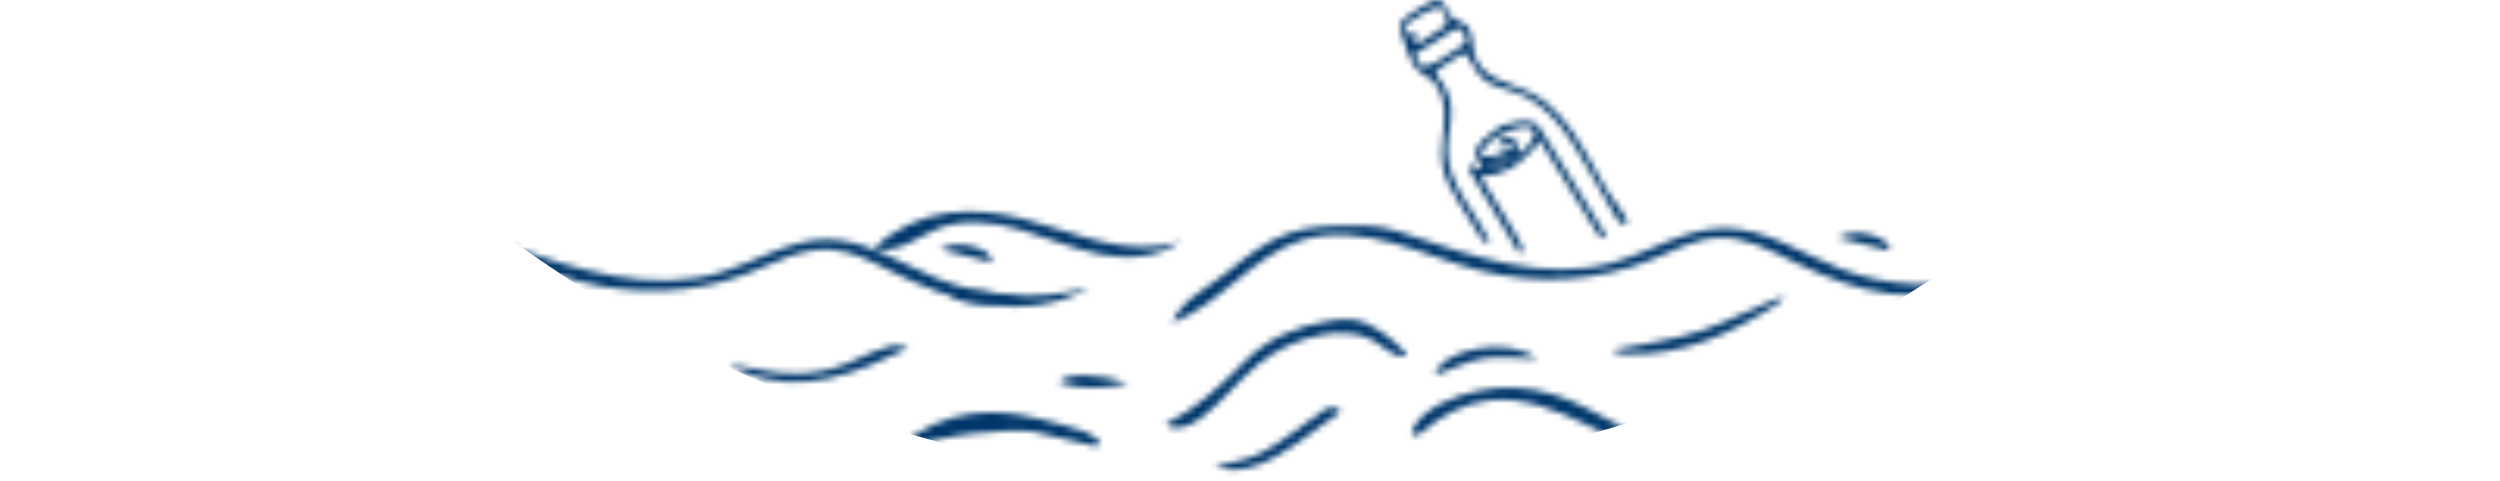 <?xml version="1.0" encoding="UTF-8"?> <svg xmlns="http://www.w3.org/2000/svg" width="400" height="77" viewBox="0 0 400 77" fill="none"><g clip-path="url(#clip0_2126_345)"><mask id="mask0_2126_345" style="mask-type:alpha" maskUnits="userSpaceOnUse" x="-811" y="0" width="1694" height="77"><g clip-path="url(#clip1_2126_345)"><path d="M257.291 30.696C257.948 31.753 258.65 32.787 259.433 33.764C259.656 34.038 261.261 36.1 259.656 35.832C259.193 35.757 258.902 35.312 258.667 34.906L254.046 26.921C252.635 24.476 251.213 22.025 249.402 19.86C247.591 17.695 245.352 15.822 242.702 14.845C240.754 14.125 238.515 13.84 237.053 12.36C236.053 11.349 235.579 9.927 234.676 8.824C234.568 8.693 234.436 8.55 234.265 8.533C234.099 8.516 233.951 8.607 233.808 8.693L230.164 11.029C230.015 11.126 229.855 11.229 229.775 11.389C229.592 11.755 229.907 12.166 230.175 12.48C231.352 13.851 232.072 15.616 232.18 17.421C232.317 19.649 231.557 21.848 231.575 24.076C231.603 26.801 232.786 29.388 234.191 31.724C235.596 34.061 237.247 36.266 238.361 38.756C237.875 39.105 237.264 38.528 236.944 38.025C235.779 36.174 234.613 34.329 233.471 32.461C232.3 30.542 231.135 28.549 230.781 26.326C230.404 23.95 230.981 21.545 231.106 19.141C231.232 16.741 230.752 14.057 228.838 12.6C228.296 12.189 227.667 11.898 227.142 11.463C226.257 10.727 225.748 9.641 225.32 8.573C224.903 7.522 224.531 6.448 224.223 5.357C224.075 4.826 223.937 4.255 224.126 3.741C224.303 3.255 224.737 2.918 225.154 2.621C226.314 1.787 227.525 1.039 228.776 0.382C229.215 0.148 229.707 -0.075 230.192 0.028C231.266 0.262 231.386 1.758 232.134 2.564C232.763 3.238 233.797 3.364 234.505 3.958C235.853 5.083 235.436 7.219 235.939 8.899C236.458 10.658 238.029 11.92 239.68 12.72C241.331 13.52 243.136 13.971 244.787 14.782C248.637 16.667 251.316 20.306 253.475 24.013C254.303 25.435 255.08 26.886 255.891 28.314C256.343 29.114 256.805 29.914 257.296 30.696H257.291ZM234.431 5.757C234.219 5.494 234.031 5.197 233.888 4.894C233.528 4.146 232.329 4.934 232.186 5.02C231.42 5.494 228.124 7.716 227.136 8.156C226.445 8.465 226.205 8.756 226.685 9.413C226.885 9.687 227.079 9.984 227.216 10.298C227.685 11.338 230.586 9.578 231.335 8.967C232.1 8.493 232.871 8.019 233.637 7.545C233.717 7.488 235.105 6.591 234.431 5.751V5.757ZM230.701 1.456C230.227 0.787 228.056 1.941 227.736 2.135C226.959 2.621 226.177 3.101 225.4 3.592C224.948 3.883 224.589 4.266 224.914 4.82C225.131 5.186 225.274 5.757 226.017 5.283C226.439 5.009 226.759 5.529 226.485 5.917C226.211 6.294 226.251 6.522 226.525 6.791C226.862 7.122 227.159 6.877 227.445 6.682C228.113 6.243 228.776 5.803 229.438 5.357L231.038 4.369C231.74 3.918 231.592 2.724 230.695 1.456H230.701Z" fill="#003087"></path><path d="M240.378 20.283C239.156 20.866 238.002 21.557 237.088 22.574C235.917 23.87 235.854 24.687 236.763 26.155C236.94 26.441 237.1 26.744 237.294 27.092C236.62 27.275 236.351 26.864 235.837 26.584C234.758 26.001 235.02 27.121 235.38 27.703C237.402 30.982 240.892 36.974 242.915 40.247C243.206 40.242 243.549 40.316 243.834 40.31C243.514 38.762 240.864 34.855 240.121 33.535C239.116 31.747 237.974 30.04 236.86 28.246C237.796 28.103 238.596 28.063 239.362 27.863C240.773 27.492 242.132 26.801 243.28 25.887C243.554 25.664 243.931 25.481 243.829 24.967C243.434 24.407 243.075 24.693 242.692 25.002C241.652 25.824 240.47 26.395 239.23 26.852C238.728 27.035 238.219 26.978 238.099 26.424C237.962 25.784 238.59 26.064 238.882 25.978C240.39 25.527 242.446 25.184 242.749 23.59C242.88 22.888 242.321 21.991 241.572 21.934C241.035 21.894 240.555 22.282 240.064 22.505C239.807 22.619 239.636 22.877 239.784 23.174C239.944 23.505 240.213 23.385 240.481 23.305C240.892 23.179 241.709 22.425 241.886 23.134C242.063 23.842 239.584 24.984 238.076 25.093C237.008 25.173 236.774 24.779 237.328 23.865C238.185 22.442 239.927 21.5 241.429 20.917C241.447 20.849 241.064 20.917 241.058 20.849L240.818 20.46L240.361 20.283H240.378Z" fill="#003087"></path><path d="M242.754 23.601C241.766 24.887 240.395 25.543 238.887 25.989C238.596 26.075 237.967 25.789 238.104 26.434C238.224 26.989 238.733 27.046 239.235 26.863C240.475 26.412 241.657 25.84 242.697 25.012C243.085 24.704 243.439 24.418 243.834 24.978C245.17 24.681 245.473 23.361 246.347 22.413C247.615 24.447 248.855 26.423 250.083 28.405C251.928 31.381 253.767 34.369 255.606 37.35C255.669 37.447 255.732 37.545 255.812 37.63C256.023 37.87 256.138 38.287 256.617 37.99C257.114 37.682 256.777 37.373 256.623 37.116C255.464 35.208 254.287 33.312 253.11 31.41C250.905 27.84 248.677 24.281 246.501 20.694C245.639 19.277 244.736 19.192 242.291 19.574C241.777 19.654 239.584 20.265 239.424 21.094C239.504 21.225 240.332 21.259 240.8 21.094C241.88 20.905 243.177 20.18 244.325 20.305C245.279 20.414 245.707 20.951 245.416 21.853C245.187 22.556 244.696 23.087 244.228 23.653C243.645 24.355 243.217 24.315 242.76 23.59L242.754 23.601Z" fill="#003087"></path></g><g clip-path="url(#clip2_2126_345)"><path d="M173.834 46.12C165.974 48.154 157.468 47.6 149.94 44.55C144.073 42.173 138.51 38.278 132.186 38.318C126.223 38.358 120.916 41.911 115.204 43.624C104.139 46.932 92.327 43.173 81.416 39.363C80.063 38.889 78.703 38.415 77.292 38.175C75.956 37.952 74.59 37.941 73.231 37.946C67.942 37.958 61.949 38.255 57.585 41.625C52.73 45.372 47.612 48.754 43.465 53.392C51.37 51.09 56.466 43.007 64.269 40.368C68.878 38.809 73.956 39.346 78.663 40.591C83.37 41.836 87.877 43.761 92.584 44.995C101.329 47.286 110.806 47.103 119.26 43.881C123.721 42.185 128.125 39.62 132.889 39.928C136.35 40.151 139.503 41.871 142.605 43.419C147.552 45.88 152.744 48.005 158.217 48.771C163.689 49.536 169.498 48.857 174.239 46.018C174.102 46.052 173.971 46.092 173.834 46.126V46.12Z" fill="#003087"></path><path d="M147.459 71.358C146.003 71.769 144.563 72.231 143.095 72.591C137.012 74.088 130.98 75.962 124.588 75.407C123.537 75.316 122.44 75.133 121.475 74.728C116.282 72.546 111.067 70.421 105.977 68.016C98.203 64.343 91.08 65.103 84.437 70.552C83.923 70.975 83.323 71.3 82.763 71.672L82.141 71.226C82.455 70.592 82.626 69.809 83.1 69.341C89.584 62.944 101.556 62.167 109.576 66.891C114.317 69.684 119.521 72.009 124.816 73.448C128.032 74.322 131.836 73.288 135.332 72.786C138.782 72.289 142.17 71.369 145.591 70.655C146.145 70.541 146.722 70.541 147.288 70.484C147.345 70.775 147.402 71.072 147.459 71.363V71.358Z" fill="#003087"></path><path d="M80.925 58.807C80.691 58.87 80.417 58.864 80.188 58.807C78.686 58.401 77.543 57.207 76.201 56.413C73.711 54.94 70.609 54.894 67.764 55.437C64.103 56.133 60.618 57.744 57.717 60.075C54.266 62.845 51.65 66.587 47.995 69.083C46.504 70.1 44.447 70.876 42.968 69.843C43.476 70.197 48.691 65.844 49.308 65.347C51.502 63.605 53.592 61.743 55.575 59.761C57.574 57.756 58.99 56.51 61.601 55.357C64.206 54.203 66.97 53.426 69.798 53.06C71.003 52.906 72.237 52.826 73.431 53.066C76.572 53.712 78.806 56.413 81.462 58.207C81.508 58.527 81.256 58.721 80.931 58.807H80.925Z" fill="#003087"></path><path d="M117.032 58.366C118.963 58.698 120.465 58.909 121.945 59.223C127.286 60.354 132.392 59.812 137.316 57.373C138.967 56.556 140.715 55.87 142.486 55.373C143.382 55.122 144.439 55.413 145.382 55.687C136.859 59.789 128.348 63.33 118.872 59.543C118.477 59.383 118.072 59.24 117.683 59.069C117.575 59.023 117.506 58.892 117.032 58.372V58.366Z" fill="#003087"></path><path d="M50.65 76.493C52.901 75.904 55.266 75.59 57.368 74.665C59.578 73.688 61.572 72.18 63.6 70.815C65.125 69.792 66.513 68.553 68.055 67.553C69.044 66.913 70.157 66.788 70.86 67.719C67.438 70.141 64.263 72.723 60.767 74.756C57.722 76.527 54.329 77.732 50.656 76.487L50.65 76.493Z" fill="#003087"></path><path d="M158.389 41.893C155.716 41.219 153.037 40.545 150.363 39.871C152.82 38.62 155.196 39.071 157.475 40.094C158.035 40.345 158.366 41.11 158.8 41.642L158.383 41.899L158.389 41.893Z" fill="#003087"></path><path d="M52.872 40.654C45.343 42.688 37.163 42.265 29.892 39.449C23.648 37.032 17.771 32.857 11.076 32.948C4.844 33.028 -0.674 36.815 -6.677 38.483C-17.451 41.482 -28.772 37.524 -39.374 33.971C-40.785 33.497 -42.213 33.028 -43.681 32.788C-45.012 32.577 -46.371 32.554 -47.719 32.543C-51.301 32.52 -54.951 32.571 -58.338 33.719C-62.16 35.016 -65.29 37.587 -68.386 40.083C-71.459 42.556 -75.606 44.407 -77.074 48.074C-69.357 45.172 -64.193 37.335 -56.333 34.85C-51.655 33.371 -46.56 33.988 -41.824 35.279C-37.089 36.57 -32.554 38.512 -27.795 39.717C-18.816 41.991 -9.105 41.511 -0.525 38.026C3.062 36.57 6.58 34.576 10.448 34.456C14.703 34.325 18.639 36.478 22.46 38.346C27.293 40.711 32.371 42.722 37.706 43.407C43.041 44.093 48.691 43.356 53.272 40.54C53.14 40.58 53.009 40.614 52.878 40.648L52.872 40.654Z" fill="#003087"></path><path d="M26.344 65.816L26.327 65.833C26.122 66.067 25.808 66.153 25.511 66.239C22.055 67.17 18.605 68.101 15.114 68.884C11.698 69.649 8.197 70.272 4.707 69.969C-0.743 69.495 -5.707 66.81 -10.63 64.428C-15.554 62.04 -20.884 59.858 -26.322 60.47C-30.32 60.921 -34.05 62.897 -37.066 65.565C-37.575 66.016 -38.603 66.336 -38.723 65.668C-38.757 65.491 -38.683 65.314 -38.609 65.154C-36.969 61.623 -31.788 59.761 -28.27 58.99C-24.191 58.099 -19.867 58.31 -15.891 59.584C-9.191 61.732 -3.479 66.616 3.444 67.861C11.041 69.232 18.633 65.993 26.293 65.028C26.55 65.182 26.539 65.582 26.35 65.816H26.344Z" fill="#003087"></path><path d="M-6.298 52.386C-1.654 51.41 3.121 50.838 7.594 49.347C12.06 47.857 16.213 45.44 20.834 43.807C20.537 44.195 20.314 44.703 19.926 44.955C12.472 49.787 4.6 53.403 -4.562 53.078C-5.15 53.055 -5.733 52.917 -6.321 52.832L-6.298 52.386Z" fill="#003087"></path><path d="M30.205 55.436C29.965 53.802 31.451 53.403 32.616 52.957C35.821 51.729 39.071 50.484 42.561 52.431C38.368 53.454 34.387 54.419 30.211 55.436H30.205Z" fill="#003087"></path><path d="M37.431 36.455C34.758 35.781 32.079 35.107 29.405 34.433C31.861 33.182 34.238 33.634 36.517 34.656C37.077 34.907 37.408 35.673 37.842 36.204L37.425 36.461L37.431 36.455Z" fill="#003087"></path><path d="M317.487 44.23C309.958 46.264 301.779 45.841 294.507 43.025C288.264 40.609 282.386 36.433 275.691 36.524C269.459 36.604 263.941 40.392 257.938 42.059C247.165 45.058 235.843 41.1 225.241 37.547C223.83 37.073 222.402 36.604 220.934 36.364C219.603 36.153 218.244 36.13 216.896 36.119C213.314 36.096 209.664 36.147 206.277 37.296C202.455 38.592 199.325 41.163 196.229 43.659C193.156 46.132 189.009 47.983 187.541 51.65C195.258 48.748 200.422 40.911 208.282 38.427C212.96 36.947 218.055 37.564 222.791 38.855C227.526 40.146 232.062 42.088 236.82 43.293C245.799 45.567 255.51 45.087 264.09 41.602C267.677 40.146 271.196 38.152 275.063 38.032C279.318 37.901 283.254 40.054 287.075 41.922C291.908 44.287 296.986 46.298 302.321 46.983C307.656 47.669 313.306 46.932 317.887 44.116C317.756 44.156 317.624 44.19 317.493 44.224L317.487 44.23Z" fill="#003087"></path><path d="M188.787 38.672C188.827 38.644 188.872 38.609 188.912 38.575C184.822 39.998 180.31 39.632 176.094 38.632C171.879 37.633 167.829 36.028 163.625 34.988C159.803 34.04 155.822 33.56 151.915 34.045C147.482 34.599 143.044 36.587 139.851 39.729C141.604 40.243 143.501 39.769 145.169 39.021C146.831 38.273 148.367 37.25 150.07 36.576C154.228 34.925 158.946 35.519 163.242 36.759C167.543 37.998 171.667 39.849 176.06 40.7C180.401 41.54 185.222 41.277 188.787 38.678V38.672Z" fill="#003087"></path><path d="M290.961 69.398L290.944 69.415C290.738 69.65 290.424 69.735 290.127 69.821C286.671 70.752 283.221 71.683 279.731 72.466C276.315 73.231 272.813 73.854 269.323 73.551C263.874 73.077 258.91 70.392 253.986 68.01C249.062 65.623 243.732 63.44 238.294 64.052C234.296 64.503 230.566 66.479 227.55 69.147C227.042 69.598 226.013 69.918 225.893 69.25C225.859 69.073 225.933 68.895 226.008 68.736C227.647 65.206 232.828 63.343 236.347 62.572C240.425 61.681 244.749 61.892 248.725 63.166C255.425 65.314 261.137 70.198 268.061 71.443C275.658 72.814 283.249 69.575 290.909 68.61C291.166 68.764 291.155 69.164 290.966 69.398H290.961Z" fill="#003087"></path><path d="M224.585 56.974C224.362 57.037 224.083 57.037 223.866 56.974C222.358 56.535 221.204 55.341 219.85 54.547C217.354 53.084 214.252 53.044 211.407 53.587C207.746 54.29 204.261 55.901 201.36 58.237C197.892 61.024 195.265 64.794 191.58 67.279C190.061 68.307 187.885 69.044 186.514 67.828C191.295 65.48 195.236 61.807 198.938 58.043C202.639 54.278 207.152 52.285 212.418 51.382C213.709 51.16 215.029 50.994 216.331 51.148C219.764 51.559 222.512 54.09 224.997 56.489C225.019 56.746 224.837 56.9 224.585 56.974Z" fill="#003087"></path><path d="M175.477 71.449C172.13 70.655 168.794 69.804 165.429 69.09C162.31 68.427 149.647 69.581 146.813 71.506C146.316 71.843 145.659 71.957 145.083 72.169L144.534 71.672C145.088 70.986 145.505 70.089 146.214 69.65C154.296 64.303 162.767 66.136 166.492 67.056C168.828 67.633 171.159 68.267 173.449 69.021C174.352 69.318 175.123 70.009 175.957 70.518L175.477 71.437V71.449Z" fill="#003087"></path><path d="M258.317 55.968C262.961 54.992 267.736 54.42 272.209 52.929C276.676 51.439 280.828 49.022 285.45 47.389C285.153 47.777 284.93 48.285 284.541 48.537C277.087 53.369 269.216 56.985 260.053 56.66C259.465 56.637 258.882 56.5 258.294 56.414L258.317 55.968Z" fill="#003087"></path><path d="M194.311 74.635C196.561 74.047 198.926 73.733 201.028 72.807C203.239 71.831 205.232 70.323 207.26 68.957C208.785 67.935 210.173 66.695 211.716 65.696C212.704 65.056 213.818 64.93 214.52 65.861C211.099 68.283 207.923 70.865 204.427 72.899C201.382 74.67 197.989 75.875 194.316 74.63L194.311 74.635Z" fill="#003087"></path><path d="M229.605 60.024C230.548 55.791 241.59 53.803 245.897 57.408C242.669 57.345 239.944 56.922 237.357 57.345C234.775 57.768 232.336 59.042 229.605 60.024Z" fill="#003087"></path><path d="M294.821 59.018C294.581 57.385 296.066 56.985 297.231 56.539C300.436 55.311 303.686 54.066 307.176 56.014C302.983 57.036 299.002 58.001 294.826 59.018H294.821Z" fill="#003087"></path><path d="M163.328 47.915C159.175 48.703 155.685 49.148 152.104 47.555C153.406 46.19 159.712 46.389 163.328 47.915Z" fill="#003087"></path><path d="M180.486 61.372C176.407 62.229 172.963 62.36 169.444 61.223C170.353 59.618 176.105 59.692 180.486 61.372Z" fill="#003087"></path><path d="M302.046 40.037C299.373 39.363 296.694 38.689 294.021 38.015C296.477 36.764 298.853 37.216 301.132 38.238C301.692 38.489 302.023 39.255 302.457 39.786L302.04 40.043L302.046 40.037Z" fill="#003087"></path></g><g clip-path="url(#clip3_2126_345)"><path d="M448.751 40.363C440.891 42.396 432.385 41.842 424.857 38.792C418.99 36.416 413.427 32.52 407.103 32.56C401.14 32.6 395.833 36.153 390.121 37.866C379.056 41.174 367.244 37.415 356.333 33.605C354.98 33.131 353.62 32.657 352.209 32.417C350.873 32.194 349.507 32.183 348.148 32.188C342.858 32.2 336.866 32.497 332.502 35.867C327.647 39.614 322.535 42.99 318.382 47.629C326.293 45.332 331.388 37.244 339.191 34.605C343.801 33.045 348.879 33.582 353.586 34.828C358.293 36.073 362.8 37.998 367.506 39.232C376.252 41.522 385.728 41.339 394.182 38.118C398.643 36.421 403.048 33.856 407.811 34.165C411.273 34.388 414.426 36.107 417.528 37.655C422.475 40.117 427.667 42.242 433.139 43.007C438.611 43.773 444.421 43.093 449.162 40.254C449.025 40.288 448.893 40.328 448.756 40.363H448.751Z" fill="#003087"></path><path d="M422.376 65.594C420.92 66.005 419.48 66.468 418.012 66.828C411.929 68.324 405.897 70.198 399.505 69.644C398.454 69.552 397.357 69.37 396.392 68.964C391.199 66.782 385.984 64.657 380.894 62.252C373.12 58.579 365.997 59.339 359.354 64.788C358.84 65.211 358.24 65.537 357.68 65.908L357.058 65.463C357.372 64.828 357.543 64.046 358.017 63.578C364.501 57.18 376.473 56.403 384.493 61.127C389.234 63.92 394.438 66.245 399.733 67.684C402.949 68.558 406.753 67.525 410.249 67.022C413.699 66.525 417.087 65.605 420.508 64.891C421.062 64.777 421.639 64.777 422.205 64.72C422.262 65.011 422.319 65.308 422.376 65.6V65.594Z" fill="#003087"></path><path d="M355.842 53.043C355.608 53.106 355.334 53.1 355.105 53.043C353.603 52.638 352.46 51.444 351.118 50.65C348.628 49.176 345.526 49.13 342.681 49.673C339.02 50.37 335.535 51.981 332.634 54.311C329.183 57.082 326.567 60.823 322.911 63.319C321.421 64.336 319.364 65.113 317.885 64.079C318.393 64.433 323.608 60.08 324.225 59.584C326.419 57.841 328.509 55.979 330.492 53.997C332.491 51.992 333.907 50.747 336.518 49.593C339.123 48.439 341.887 47.662 344.715 47.297C345.92 47.142 347.154 47.062 348.348 47.302C351.489 47.948 353.723 50.65 356.379 52.443C356.425 52.763 356.173 52.957 355.848 53.043H355.842Z" fill="#003087"></path><path d="M391.949 52.609C393.88 52.94 395.382 53.151 396.862 53.465C402.203 54.596 407.309 54.054 412.233 51.615C413.884 50.798 415.632 50.112 417.403 49.615C418.299 49.364 419.356 49.655 420.299 49.93C411.776 54.031 403.265 57.572 393.789 53.785C393.394 53.625 392.989 53.483 392.6 53.311C392.492 53.266 392.423 53.134 391.949 52.614V52.609Z" fill="#003087"></path><path d="M325.567 70.735C327.818 70.147 330.183 69.832 332.285 68.907C334.495 67.93 336.489 66.422 338.517 65.057C340.042 64.035 341.43 62.795 342.972 61.795C343.961 61.156 345.074 61.03 345.777 61.961C342.355 64.383 339.179 66.965 335.684 68.998C332.639 70.769 329.246 71.975 325.573 70.729L325.567 70.735Z" fill="#003087"></path></g></mask><g mask="url(#mask0_2126_345)"><circle cx="200" cy="-123" r="200" fill="#00376B"></circle></g></g><defs><clipPath id="clip0_2126_345"><rect width="400" height="77" fill="white"></rect></clipPath><clipPath id="clip1_2126_345"><rect width="36.312" height="40.322" fill="white" transform="translate(224.044)"></rect></clipPath><clipPath id="clip2_2126_345"><rect width="564.442" height="46.725" fill="white" transform="translate(-246.559 30.275)"></rect></clipPath><clipPath id="clip3_2126_345"><rect width="564.442" height="46.725" fill="white" transform="translate(317.884 30.275)"></rect></clipPath></defs></svg> 